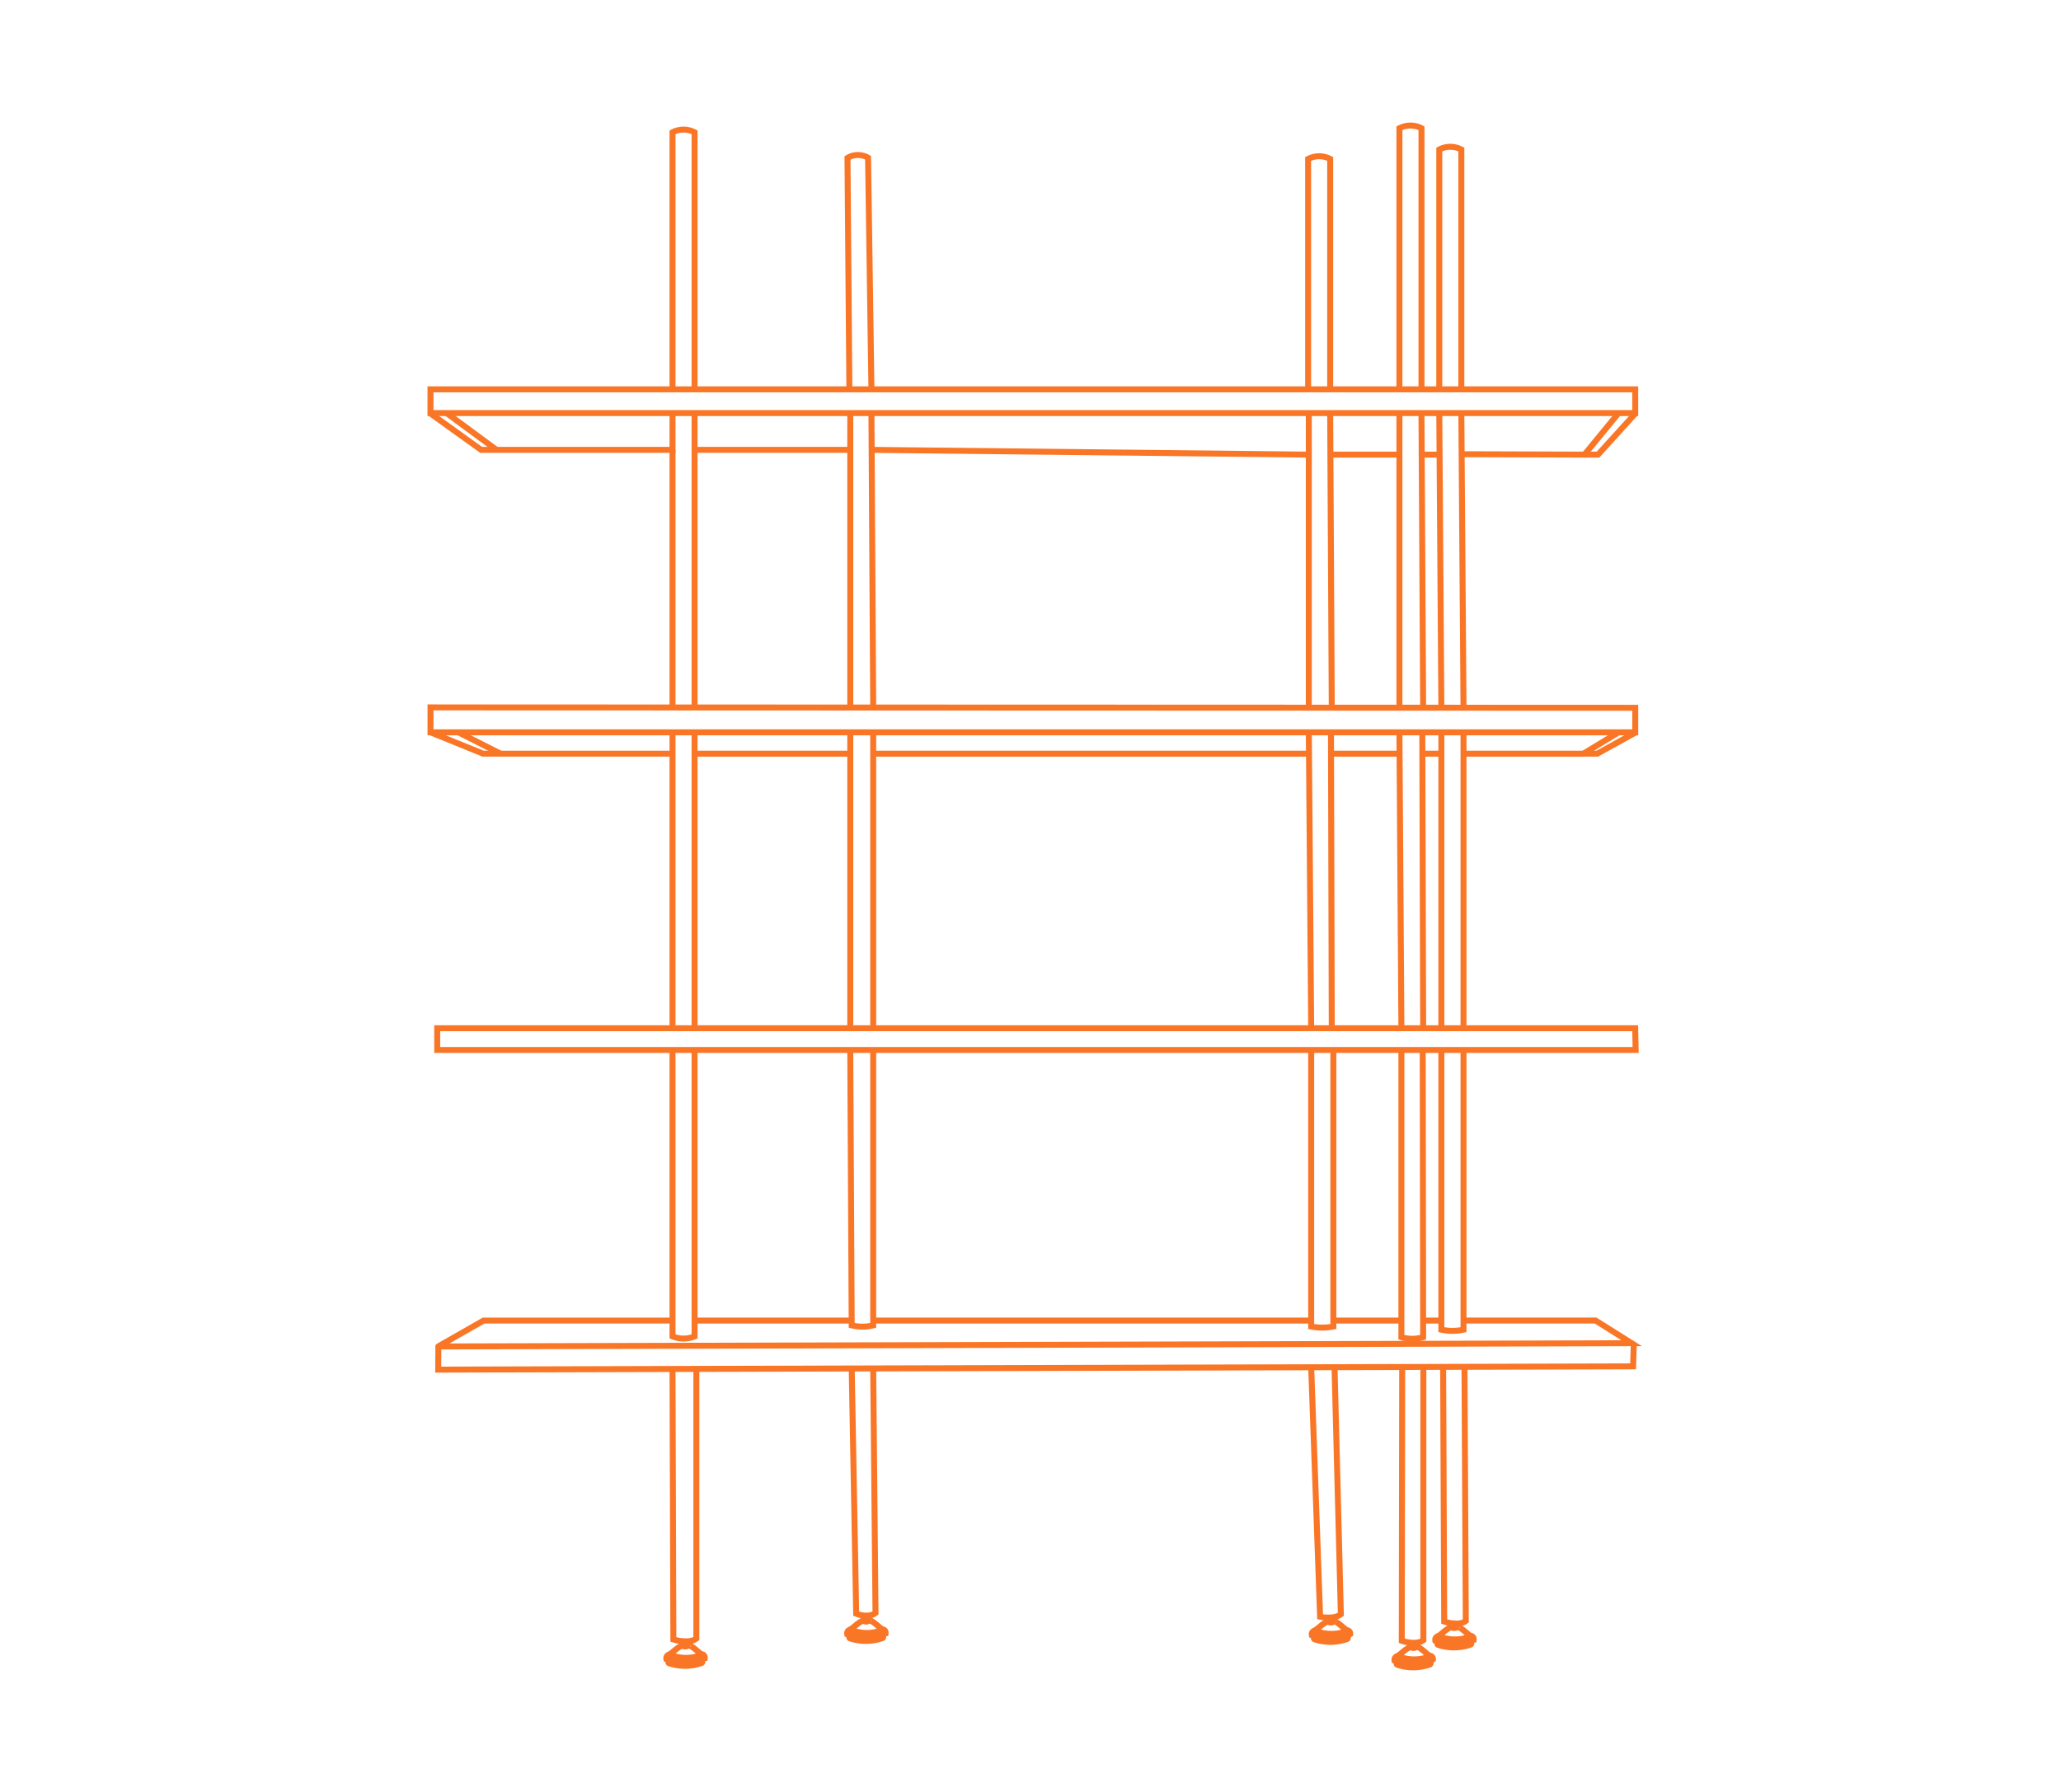 <svg xmlns="http://www.w3.org/2000/svg" width="345" height="300" viewBox="0 0 345 300">
  <g id="אחסון" transform="translate(22772 18553)">
    <g id="Rectangle_811" data-name="Rectangle 811" transform="translate(-22772 -18553)" fill="#fff" stroke="#707070" stroke-width="1" opacity="0">
      <rect width="345" height="300" stroke="none"/>
      <rect x="0.5" y="0.5" width="344" height="299" fill="none"/>
    </g>
    <g id="ihsun" transform="translate(-22700 -18532)">
      <path id="Path_5325" data-name="Path 5325" d="M1096.424,112.208V68.5a3.987,3.987,0,0,1,3.692,0v43.711" transform="translate(-934.169 -68.027)" fill="none" stroke="#fa7627" stroke-miterlimit="10" stroke-width="1"/>
      <path id="Path_5326" data-name="Path 5326" d="M1118.759,120.565V80.414a3.988,3.988,0,0,1,3.692,0v40.151" transform="translate(-949.832 -76.383)" fill="none" stroke="#fa7627" stroke-miterlimit="10" stroke-width="1"/>
      <path id="Path_5327" data-name="Path 5327" d="M1045.268,124.276V85.707a3.987,3.987,0,0,1,3.692,0v38.57" transform="translate(-898.295 -80.095)" fill="none" stroke="#fa7627" stroke-miterlimit="10" stroke-width="1"/>
      <path id="Path_5328" data-name="Path 5328" d="M689.116,113.669v-42.9a3.988,3.988,0,0,1,3.692,0v42.867" transform="translate(-648.54 -69.62)" fill="none" stroke="#fa7627" stroke-miterlimit="10" stroke-width="1"/>
      <path id="Path_5329" data-name="Path 5329" d="M787.476,123.81l-.315-38.744a3.4,3.4,0,0,1,3.444-.033l.563,38.777" transform="translate(-717.295 -79.628)" fill="none" stroke="#fa7627" stroke-miterlimit="10" stroke-width="1"/>
      <rect id="Rectangle_523" data-name="Rectangle 523" width="201.667" height="3.974" transform="translate(0.061 44.182)" fill="none" stroke="#fa7627" stroke-miterlimit="10" stroke-width="1"/>
      <path id="Path_5330" data-name="Path 5330" d="M553.292,229.251l8.538,6.131h32.038v-6.159" transform="translate(-553.292 -181.067)" fill="none" stroke="#fa7627" stroke-miterlimit="10" stroke-width="1"/>
      <line id="Line_4926" data-name="Line 4926" y2="49.274" transform="translate(44.269 48.156)" fill="none" stroke="#fa7627" stroke-miterlimit="10" stroke-width="1"/>
      <line id="Line_4927" data-name="Line 4927" y1="43.115" transform="translate(40.576 54.315)" fill="none" stroke="#fa7627" stroke-miterlimit="10" stroke-width="1"/>
      <path id="Path_5331" data-name="Path 5331" d="M701.476,235.382h26.061v-6.159" transform="translate(-657.208 -181.067)" fill="none" stroke="#fa7627" stroke-miterlimit="10" stroke-width="1"/>
      <line id="Line_4928" data-name="Line 4928" y1="43.115" transform="translate(70.33 54.315)" fill="none" stroke="#fa7627" stroke-miterlimit="10" stroke-width="1"/>
      <line id="Line_4929" data-name="Line 4929" x2="0.298" y2="49.274" transform="translate(73.873 48.156)" fill="none" stroke="#fa7627" stroke-miterlimit="10" stroke-width="1"/>
      <line id="Line_4930" data-name="Line 4930" x2="8.361" y2="6.159" transform="translate(2.757 48.156)" fill="none" stroke="#fa7627" stroke-miterlimit="10" stroke-width="1"/>
      <path id="Path_5332" data-name="Path 5332" d="M788.352,231.55" transform="translate(-718.13 -182.699)" fill="none" stroke="#fa7627" stroke-miterlimit="10" stroke-width="1"/>
      <path id="Path_5333" data-name="Path 5333" d="M701.725,231.55" transform="translate(-657.382 -182.699)" fill="none" stroke="#fa7627" stroke-miterlimit="10" stroke-width="1"/>
      <path id="Path_5334" data-name="Path 5334" d="M1045.656,231.384" transform="translate(-898.567 -182.583)" fill="none" stroke="#fa7627" stroke-miterlimit="10" stroke-width="1"/>
      <path id="Path_5335" data-name="Path 5335" d="M801.072,231.55" transform="translate(-727.05 -182.699)" fill="none" stroke="#fa7627" stroke-miterlimit="10" stroke-width="1"/>
      <line id="Line_4931" data-name="Line 4931" y2="49.34" transform="translate(147.089 48.156)" fill="none" stroke="#fa7627" stroke-miterlimit="10" stroke-width="1"/>
      <line id="Line_4932" data-name="Line 4932" x2="0.265" y2="49.34" transform="translate(150.665 48.156)" fill="none" stroke="#fa7627" stroke-miterlimit="10" stroke-width="1"/>
      <line id="Line_4933" data-name="Line 4933" y2="49.34" transform="translate(162.255 48.156)" fill="none" stroke="#fa7627" stroke-miterlimit="10" stroke-width="1"/>
      <line id="Line_4934" data-name="Line 4934" x2="0.281" y2="49.34" transform="translate(165.947 48.156)" fill="none" stroke="#fa7627" stroke-miterlimit="10" stroke-width="1"/>
      <line id="Line_4935" data-name="Line 4935" x2="0.348" y2="49.34" transform="translate(168.928 48.156)" fill="none" stroke="#fa7627" stroke-miterlimit="10" stroke-width="1"/>
      <line id="Line_4936" data-name="Line 4936" x2="0.364" y2="49.34" transform="translate(172.62 48.156)" fill="none" stroke="#fa7627" stroke-miterlimit="10" stroke-width="1"/>
      <path id="Path_5336" data-name="Path 5336" d="M1096.424,231.384" transform="translate(-934.169 -182.583)" fill="none" stroke="#fa7627" stroke-miterlimit="10" stroke-width="1"/>
      <path id="Path_5337" data-name="Path 5337" d="M1057.627,231.384" transform="translate(-906.962 -182.583)" fill="none" stroke="#fa7627" stroke-miterlimit="10" stroke-width="1"/>
      <path id="Path_5338" data-name="Path 5338" d="M1118.759,231.384" transform="translate(-949.831 -182.583)" fill="none" stroke="#fa7627" stroke-miterlimit="10" stroke-width="1"/>
      <path id="Path_5339" data-name="Path 5339" d="M1109.254,231.384" transform="translate(-943.166 -182.583)" fill="none" stroke="#fa7627" stroke-miterlimit="10" stroke-width="1"/>
      <path id="Path_5340" data-name="Path 5340" d="M1157.556,229.223l-5.706,6.954-20.561-.066" transform="translate(-958.618 -181.067)" fill="none" stroke="#fa7627" stroke-miterlimit="10" stroke-width="1"/>
      <path id="Path_5341" data-name="Path 5341" d="M1200.114,236.293h2.271l6.259-6.9" transform="translate(-1006.883 -181.184)" fill="none" stroke="#fa7627" stroke-miterlimit="10" stroke-width="1"/>
      <line id="Line_4937" data-name="Line 4937" x2="73.1" y2="0.795" transform="translate(73.873 54.315)" fill="none" stroke="#fa7627" stroke-miterlimit="10" stroke-width="1"/>
      <line id="Line_4938" data-name="Line 4938" x2="11.553" transform="translate(150.702 55.11)" fill="none" stroke="#fa7627" stroke-miterlimit="10" stroke-width="1"/>
      <line id="Line_4939" data-name="Line 4939" x2="2.98" transform="translate(165.947 55.11)" fill="none" stroke="#fa7627" stroke-miterlimit="10" stroke-width="1"/>
      <path id="Path_5342" data-name="Path 5342" d="M553.5,394.163l201.667.066v4.106H553.5Z" transform="translate(-553.434 -296.733)" fill="none" stroke="#fa7627" stroke-miterlimit="10" stroke-width="1"/>
      <path id="Path_5343" data-name="Path 5343" d="M1205.373,408.192l-5.861,3.558h2.318l6.432-3.558" transform="translate(-1006.46 -306.571)" fill="none" stroke="#fa7627" stroke-miterlimit="10" stroke-width="1"/>
      <line id="Line_4940" data-name="Line 4940" x2="20.067" transform="translate(172.984 105.179)" fill="none" stroke="#fa7627" stroke-miterlimit="10" stroke-width="1"/>
      <line id="Line_4941" data-name="Line 4941" y2="49.52" transform="translate(172.984 101.621)" fill="none" stroke="#fa7627" stroke-miterlimit="10" stroke-width="1"/>
      <line id="Line_4942" data-name="Line 4942" y2="49.539" transform="translate(169.275 101.602)" fill="none" stroke="#fa7627" stroke-miterlimit="10" stroke-width="1"/>
      <line id="Line_4943" data-name="Line 4943" x2="0.141" y2="49.456" transform="translate(166.088 101.602)" fill="none" stroke="#fa7627" stroke-miterlimit="10" stroke-width="1"/>
      <line id="Line_4944" data-name="Line 4944" x2="0.331" y2="49.52" transform="translate(162.255 101.621)" fill="none" stroke="#fa7627" stroke-miterlimit="10" stroke-width="1"/>
      <line id="Line_4945" data-name="Line 4945" x2="0.132" y2="49.52" transform="translate(150.798 101.621)" fill="none" stroke="#fa7627" stroke-miterlimit="10" stroke-width="1"/>
      <line id="Line_4946" data-name="Line 4946" x2="0.397" y2="49.539" transform="translate(147.089 101.602)" fill="none" stroke="#fa7627" stroke-miterlimit="10" stroke-width="1"/>
      <line id="Line_4947" data-name="Line 4947" x2="72.918" transform="translate(74.171 105.179)" fill="none" stroke="#fa7627" stroke-miterlimit="10" stroke-width="1"/>
      <line id="Line_4948" data-name="Line 4948" x2="11.325" transform="translate(150.93 105.179)" fill="none" stroke="#fa7627" stroke-miterlimit="10" stroke-width="1"/>
      <line id="Line_4949" data-name="Line 4949" x2="3.177" transform="translate(166.098 105.179)" fill="none" stroke="#fa7627" stroke-miterlimit="10" stroke-width="1"/>
      <line id="Line_4950" data-name="Line 4950" x2="26.061" transform="translate(44.269 105.179)" fill="none" stroke="#fa7627" stroke-miterlimit="10" stroke-width="1"/>
      <path id="Path_5344" data-name="Path 5344" d="M553.5,408.13l8.808,3.576h31.707" transform="translate(-553.434 -306.528)" fill="none" stroke="#fa7627" stroke-miterlimit="10" stroke-width="1"/>
      <line id="Line_4951" data-name="Line 4951" x2="7.02" y2="3.558" transform="translate(4.763 101.621)" fill="none" stroke="#fa7627" stroke-miterlimit="10" stroke-width="1"/>
      <line id="Line_4952" data-name="Line 4952" y2="49.539" transform="translate(40.576 101.602)" fill="none" stroke="#fa7627" stroke-miterlimit="10" stroke-width="1"/>
      <line id="Line_4953" data-name="Line 4953" y2="49.52" transform="translate(44.269 101.621)" fill="none" stroke="#fa7627" stroke-miterlimit="10" stroke-width="1"/>
      <line id="Line_4954" data-name="Line 4954" y2="49.539" transform="translate(70.33 101.602)" fill="none" stroke="#fa7627" stroke-miterlimit="10" stroke-width="1"/>
      <line id="Line_4955" data-name="Line 4955" y2="49.539" transform="translate(74.171 101.602)" fill="none" stroke="#fa7627" stroke-miterlimit="10" stroke-width="1"/>
      <path id="Path_5345" data-name="Path 5345" d="M557.264,573.957H757.8l.075,3.643H557.264Z" transform="translate(-556.077 -422.816)" fill="none" stroke="#fa7627" stroke-miterlimit="10" stroke-width="1"/>
      <path id="Path_5346" data-name="Path 5346" d="M788.712,586.15l.24,46.1a7.525,7.525,0,0,0,3.6,0v-46.1" transform="translate(-718.383 -431.366)" fill="none" stroke="#fa7627" stroke-miterlimit="10" stroke-width="1"/>
      <path id="Path_5347" data-name="Path 5347" d="M689.116,586.15V634.1a4.857,4.857,0,0,0,3.692,0V586.15" transform="translate(-648.54 -431.366)" fill="none" stroke="#fa7627" stroke-miterlimit="10" stroke-width="1"/>
      <path id="Path_5348" data-name="Path 5348" d="M1046.986,586.15v46.294a9.531,9.531,0,0,0,3.709,0V586.15" transform="translate(-899.5 -431.366)" fill="none" stroke="#fa7627" stroke-miterlimit="10" stroke-width="1"/>
      <path id="Path_5349" data-name="Path 5349" d="M1097.532,586.15v48.082a6.275,6.275,0,0,0,3.642,0l-.07-48.082" transform="translate(-934.946 -431.366)" fill="none" stroke="#fa7627" stroke-miterlimit="10" stroke-width="1"/>
      <path id="Path_5350" data-name="Path 5350" d="M1119.923,586.15v46.824a8.714,8.714,0,0,0,3.709,0V586.15" transform="translate(-950.648 -431.366)" fill="none" stroke="#fa7627" stroke-miterlimit="10" stroke-width="1"/>
      <line id="Line_4956" data-name="Line 4956" x1="3.047" transform="translate(166.229 200.084)" fill="none" stroke="#fa7627" stroke-miterlimit="10" stroke-width="1"/>
      <line id="Line_4957" data-name="Line 4957" x1="11.391" transform="translate(151.195 200.084)" fill="none" stroke="#fa7627" stroke-miterlimit="10" stroke-width="1"/>
      <line id="Line_4958" data-name="Line 4958" x1="73.117" transform="translate(74.171 200.084)" fill="none" stroke="#fa7627" stroke-miterlimit="10" stroke-width="1"/>
      <line id="Line_4959" data-name="Line 4959" x1="26.297" transform="translate(44.269 200.084)" fill="none" stroke="#fa7627" stroke-miterlimit="10" stroke-width="1"/>
      <path id="Path_5351" data-name="Path 5351" d="M597.1,737.789H565.472l-7.573,4.322a.008.008,0,0,0,0,.015l199.748-.546-6.027-3.792H729.5" transform="translate(-556.52 -537.705)" fill="none" stroke="#fa7627" stroke-miterlimit="10" stroke-width="1"/>
      <path id="Path_5352" data-name="Path 5352" d="M757.953,750.924l-.116,3.742-200.019.546.031-3.874" transform="translate(-556.466 -546.916)" fill="none" stroke="#fa7627" stroke-miterlimit="10" stroke-width="1"/>
      <path id="Path_5353" data-name="Path 5353" d="M689.116,765.279l.141,45.181s2.624.785,3.85-.143V765.279" transform="translate(-648.54 -556.982)" fill="none" stroke="#fa7627" stroke-miterlimit="10" stroke-width="1"/>
      <path id="Path_5354" data-name="Path 5354" d="M789.529,764.623l.748,41.059s2.009.807,3.234-.12l-.385-40.949" transform="translate(-718.956 -556.515)" fill="none" stroke="#fa7627" stroke-miterlimit="10" stroke-width="1"/>
      <path id="Path_5355" data-name="Path 5355" d="M1046.986,763.918l1.494,41.774s2.248.518,3.473-.409l-1.059-41.376" transform="translate(-899.5 -556.02)" fill="none" stroke="#fa7627" stroke-miterlimit="10" stroke-width="1"/>
      <path id="Path_5356" data-name="Path 5356" d="M1097.809,763.8l-.071,45.847s2.389.825,3.614-.1V763.834" transform="translate(-935.09 -555.947)" fill="none" stroke="#fa7627" stroke-miterlimit="10" stroke-width="1"/>
      <path id="Path_5357" data-name="Path 5357" d="M1120.921,763.718l.178,42.642s2.389.825,3.614-.1l-.215-42.549" transform="translate(-951.348 -555.881)" fill="none" stroke="#fa7627" stroke-miterlimit="10" stroke-width="1"/>
      <g id="Group_1679" data-name="Group 1679" transform="translate(39.536 253.788)">
        <path id="Path_5358" data-name="Path 5358" d="M695.047,917.556v.773a.814.814,0,0,0,.728,0v-.773" transform="translate(-692.235 -917.556)" fill="none" stroke="#fa7627" stroke-miterlimit="10" stroke-width="1"/>
        <g id="Group_1678" data-name="Group 1678" transform="translate(0 0.548)">
          <path id="Path_5359" data-name="Path 5359" d="M689.907,919.392s-.71.418-1.136.743l-1.054.863s.277.312,1.53.516a6.894,6.894,0,0,0,2.242.009A3.289,3.289,0,0,0,692.92,921l-.795-.68a8.962,8.962,0,0,0-1.181-.854c-.107-.051-.193-.085-.2-.068" transform="translate(-687.094 -919.392)" fill="none" stroke="#fa7627" stroke-miterlimit="10" stroke-width="1"/>
          <path id="Path_5360" data-name="Path 5360" d="M686.255,924.77s-.733.149-.609.819c0,0,.122.039.336.1.991.259,3.961.882,6.084-.281a.557.557,0,0,0-.609-.634" transform="translate(-685.633 -923.164)" fill="none" stroke="#fa7627" stroke-miterlimit="10" stroke-width="1"/>
          <path id="Path_5361" data-name="Path 5361" d="M686.8,927.626v.4a.223.223,0,0,0,.153.214,8.49,8.49,0,0,0,5.407-.053.2.2,0,0,0,.128-.187v-.465" transform="translate(-686.454 -925.105)" fill="none" stroke="#fa7627" stroke-miterlimit="10" stroke-width="1"/>
        </g>
      </g>
      <g id="Group_1681" data-name="Group 1681" transform="translate(69.809 249.62)">
        <path id="Path_5362" data-name="Path 5362" d="M796.386,903.605v.773a.813.813,0,0,0,.728,0v-.773" transform="translate(-793.574 -903.605)" fill="none" stroke="#fa7627" stroke-miterlimit="10" stroke-width="1"/>
        <g id="Group_1680" data-name="Group 1680" transform="translate(0 0.548)">
          <path id="Path_5363" data-name="Path 5363" d="M791.246,905.441s-.71.418-1.136.744l-1.054.863s.277.312,1.53.516a6.887,6.887,0,0,0,2.242.009,3.288,3.288,0,0,0,1.432-.525l-.795-.68a8.942,8.942,0,0,0-1.181-.854c-.108-.051-.193-.085-.2-.068" transform="translate(-788.433 -905.441)" fill="none" stroke="#fa7627" stroke-miterlimit="10" stroke-width="1"/>
          <path id="Path_5364" data-name="Path 5364" d="M787.594,910.819s-.733.149-.609.819c0,0,.122.039.336.1.991.259,3.961.882,6.084-.281a.557.557,0,0,0-.609-.634" transform="translate(-786.972 -909.212)" fill="none" stroke="#fa7627" stroke-miterlimit="10" stroke-width="1"/>
          <path id="Path_5365" data-name="Path 5365" d="M788.143,913.675v.4a.224.224,0,0,0,.153.214,8.489,8.489,0,0,0,5.406-.053.2.2,0,0,0,.128-.187v-.465" transform="translate(-787.792 -911.154)" fill="none" stroke="#fa7627" stroke-miterlimit="10" stroke-width="1"/>
        </g>
      </g>
      <g id="Group_1683" data-name="Group 1683" transform="translate(147.579 249.775)">
        <path id="Path_5366" data-name="Path 5366" d="M1056.712,904.123v.773a.814.814,0,0,0,.728,0v-.773" transform="translate(-1053.9 -904.123)" fill="none" stroke="#fa7627" stroke-miterlimit="10" stroke-width="1"/>
        <g id="Group_1682" data-name="Group 1682" transform="translate(0 0.548)">
          <path id="Path_5367" data-name="Path 5367" d="M1051.572,905.959s-.71.418-1.136.744l-1.054.863s.277.312,1.529.516a6.874,6.874,0,0,0,2.242.009,3.284,3.284,0,0,0,1.432-.525l-.795-.68a8.941,8.941,0,0,0-1.181-.854c-.108-.051-.193-.085-.2-.067" transform="translate(-1048.759 -905.959)" fill="none" stroke="#fa7627" stroke-miterlimit="10" stroke-width="1"/>
          <path id="Path_5368" data-name="Path 5368" d="M1047.921,911.337s-.732.149-.609.82c0,0,.122.039.336.1.99.259,3.961.882,6.084-.281a.557.557,0,0,0-.609-.634" transform="translate(-1047.298 -909.73)" fill="none" stroke="#fa7627" stroke-miterlimit="10" stroke-width="1"/>
          <path id="Path_5369" data-name="Path 5369" d="M1048.47,914.193v.4a.224.224,0,0,0,.153.214,8.49,8.49,0,0,0,5.407-.053.2.2,0,0,0,.128-.187v-.465" transform="translate(-1048.119 -911.672)" fill="none" stroke="#fa7627" stroke-miterlimit="10" stroke-width="1"/>
        </g>
      </g>
      <g id="Group_1685" data-name="Group 1685" transform="translate(161.43 254.041)">
        <path id="Path_5370" data-name="Path 5370" d="M1103.075,918.4v.773a.814.814,0,0,0,.728,0V918.4" transform="translate(-1100.262 -918.402)" fill="none" stroke="#fa7627" stroke-miterlimit="10" stroke-width="1"/>
        <g id="Group_1684" data-name="Group 1684" transform="translate(0 0.548)">
          <path id="Path_5371" data-name="Path 5371" d="M1097.935,920.238s-.71.418-1.136.744l-1.054.863s.277.312,1.529.516a6.88,6.88,0,0,0,2.242.009,3.285,3.285,0,0,0,1.432-.525l-.795-.68a8.934,8.934,0,0,0-1.181-.854c-.108-.051-.193-.085-.2-.068" transform="translate(-1095.123 -920.238)" fill="none" stroke="#fa7627" stroke-miterlimit="10" stroke-width="1"/>
          <path id="Path_5372" data-name="Path 5372" d="M1094.283,925.616s-.733.149-.609.819c0,0,.122.039.337.1.991.259,3.961.882,6.084-.281a.557.557,0,0,0-.608-.634" transform="translate(-1093.66 -924.01)" fill="none" stroke="#fa7627" stroke-miterlimit="10" stroke-width="1"/>
          <path id="Path_5373" data-name="Path 5373" d="M1094.832,928.472v.4a.224.224,0,0,0,.153.214,8.487,8.487,0,0,0,5.407-.053.2.2,0,0,0,.128-.187v-.465" transform="translate(-1094.482 -925.951)" fill="none" stroke="#fa7627" stroke-miterlimit="10" stroke-width="1"/>
        </g>
      </g>
      <g id="Group_1687" data-name="Group 1687" transform="translate(168.251 250.703)">
        <path id="Path_5374" data-name="Path 5374" d="M1125.909,907.228V908a.814.814,0,0,0,.729,0v-.773" transform="translate(-1123.097 -907.228)" fill="none" stroke="#fa7627" stroke-miterlimit="10" stroke-width="1"/>
        <g id="Group_1686" data-name="Group 1686" transform="translate(0 0.548)">
          <path id="Path_5375" data-name="Path 5375" d="M1120.769,909.064s-.71.418-1.136.744l-1.054.863s.277.312,1.53.515a6.874,6.874,0,0,0,2.242.009,3.286,3.286,0,0,0,1.432-.525l-.8-.68a8.906,8.906,0,0,0-1.181-.854c-.108-.051-.193-.085-.2-.068" transform="translate(-1117.956 -909.064)" fill="none" stroke="#fa7627" stroke-miterlimit="10" stroke-width="1"/>
          <path id="Path_5376" data-name="Path 5376" d="M1117.118,914.442s-.733.149-.609.819c0,0,.122.039.336.1.991.259,3.961.882,6.084-.281a.557.557,0,0,0-.609-.634" transform="translate(-1116.495 -912.835)" fill="none" stroke="#fa7627" stroke-miterlimit="10" stroke-width="1"/>
          <path id="Path_5377" data-name="Path 5377" d="M1117.666,917.3v.4a.225.225,0,0,0,.153.214,8.488,8.488,0,0,0,5.406-.053.2.2,0,0,0,.128-.187v-.464" transform="translate(-1117.316 -914.777)" fill="none" stroke="#fa7627" stroke-miterlimit="10" stroke-width="1"/>
        </g>
      </g>
    </g>
  </g>
</svg>
